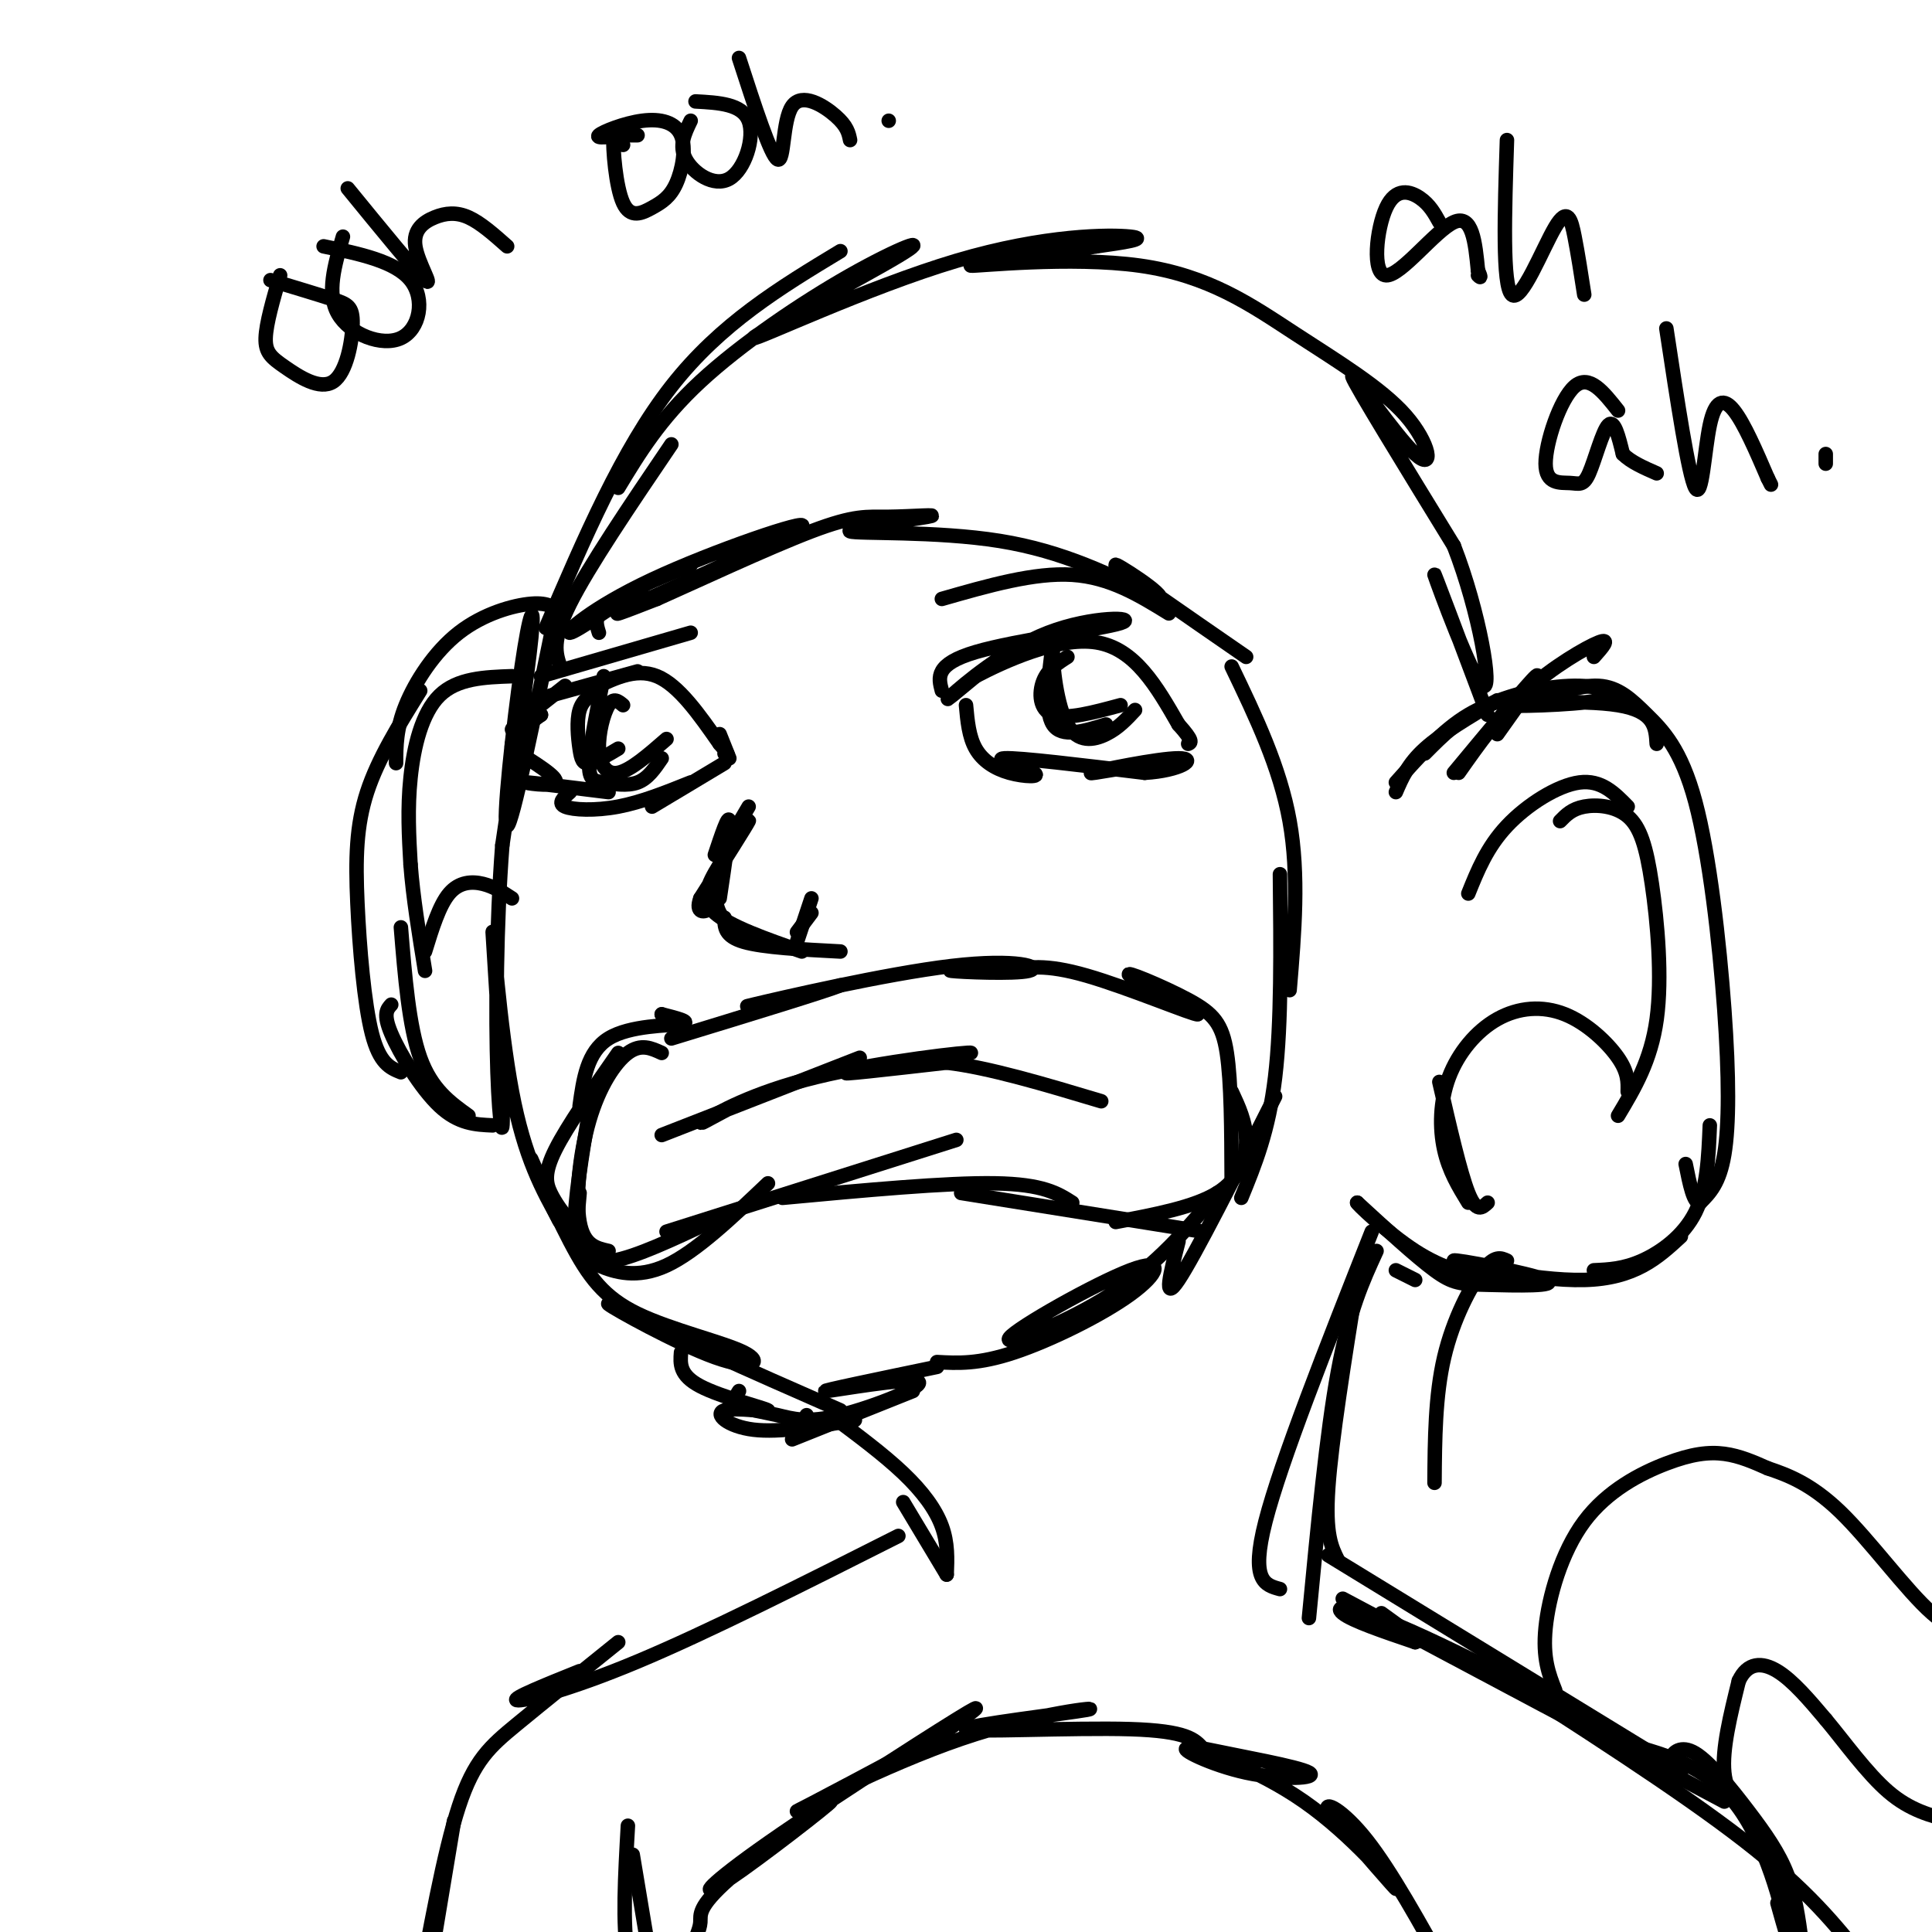 <svg viewBox='0 0 400 400' version='1.1' xmlns='http://www.w3.org/2000/svg' xmlns:xlink='http://www.w3.org/1999/xlink'><g fill='none' stroke='rgb(0,0,0)' stroke-width='3' stroke-linecap='round' stroke-linejoin='round'><path d='M115,127c-4.470,21.893 -8.940,43.786 -10,44c-1.060,0.214 1.292,-21.250 3,-33c1.708,-11.750 2.774,-13.786 2,-6c-0.774,7.786 -3.387,25.393 -6,43'/><path d='M104,175c-1.256,16.247 -1.397,35.365 -1,47c0.397,11.635 1.333,15.789 1,6c-0.333,-9.789 -1.936,-33.520 -2,-35c-0.064,-1.480 1.410,19.291 4,33c2.590,13.709 6.295,20.354 10,27'/><path d='M116,253c-0.165,0.415 -5.576,-12.048 -6,-13c-0.424,-0.952 4.140,9.606 8,17c3.860,7.394 7.015,11.625 14,15c6.985,3.375 17.800,5.894 22,8c4.200,2.106 1.785,3.798 -6,1c-7.785,-2.798 -20.938,-10.085 -22,-11c-1.062,-0.915 9.969,4.543 21,10'/><path d='M147,280c8.000,3.667 17.500,7.833 27,12'/><path d='M116,138c-0.917,-2.667 -1.833,-5.333 2,-13c3.833,-7.667 12.417,-20.333 21,-33'/><path d='M113,130c7.917,-18.500 15.833,-37.000 26,-50c10.167,-13.000 22.583,-20.500 35,-28'/><path d='M128,101c4.292,-7.098 8.583,-14.196 17,-22c8.417,-7.804 20.958,-16.313 31,-22c10.042,-5.687 17.583,-8.551 10,-4c-7.583,4.551 -30.290,16.519 -30,17c0.290,0.481 23.578,-10.524 42,-16c18.422,-5.476 31.978,-5.422 36,-5c4.022,0.422 -1.489,1.211 -7,2'/><path d='M227,51c-8.668,1.385 -26.839,3.849 -26,4c0.839,0.151 20.687,-2.010 35,0c14.313,2.010 23.092,8.190 32,14c8.908,5.810 17.944,11.248 23,17c5.056,5.752 6.130,11.818 2,8c-4.130,-3.818 -13.466,-17.519 -13,-16c0.466,1.519 10.733,18.260 21,35'/><path d='M301,113c5.333,13.690 8.167,30.417 6,29c-2.167,-1.417 -9.333,-20.976 -10,-23c-0.667,-2.024 5.167,13.488 11,29'/><path d='M301,160c7.750,-9.333 15.500,-18.667 17,-20c1.500,-1.333 -3.250,5.333 -8,12'/><path d='M302,160c4.222,-6.000 8.444,-12.000 14,-17c5.556,-5.000 12.444,-9.000 15,-10c2.556,-1.000 0.778,1.000 -1,3'/><path d='M316,146c5.464,-2.113 10.928,-4.226 15,-4c4.072,0.226 6.751,2.793 10,6c3.249,3.207 7.067,7.056 10,18c2.933,10.944 4.982,28.985 6,43c1.018,14.015 1.005,24.004 0,30c-1.005,5.996 -3.003,7.998 -5,10'/><path d='M352,249c-1.333,0.333 -2.167,-3.833 -3,-8'/><path d='M354,233c-0.267,6.533 -0.533,13.067 -3,18c-2.467,4.933 -7.133,8.267 -11,10c-3.867,1.733 -6.933,1.867 -10,2'/><path d='M348,256c-4.738,4.370 -9.476,8.739 -20,9c-10.524,0.261 -26.834,-3.588 -27,-4c-0.166,-0.412 15.811,2.611 19,4c3.189,1.389 -6.411,1.143 -12,1c-5.589,-0.143 -7.168,-0.184 -11,-3c-3.832,-2.816 -9.916,-8.408 -16,-14'/><path d='M281,249c-0.533,-0.222 6.133,6.222 12,10c5.867,3.778 10.933,4.889 16,6'/><path d='M304,185c1.933,-4.800 3.867,-9.600 8,-14c4.133,-4.400 10.467,-8.400 15,-9c4.533,-0.600 7.267,2.200 10,5'/><path d='M323,170c1.225,-1.262 2.450,-2.523 5,-3c2.550,-0.477 6.426,-0.169 9,2c2.574,2.169 3.847,6.199 5,14c1.153,7.801 2.187,19.372 1,28c-1.187,8.628 -4.593,14.314 -8,20'/><path d='M337,226c0.053,-1.979 0.105,-3.958 -2,-7c-2.105,-3.042 -6.368,-7.147 -11,-9c-4.632,-1.853 -9.633,-1.456 -14,1c-4.367,2.456 -8.099,6.969 -10,12c-1.901,5.031 -1.972,10.580 -1,15c0.972,4.420 2.986,7.710 5,11'/><path d='M298,224c2.167,9.417 4.333,18.833 6,23c1.667,4.167 2.833,3.083 4,2'/><path d='M289,164c1.250,-2.917 2.500,-5.833 6,-9c3.500,-3.167 9.250,-6.583 15,-10'/><path d='M289,162c4.833,-5.417 9.667,-10.833 15,-14c5.333,-3.167 11.167,-4.083 17,-5'/><path d='M295,156c3.664,-3.694 7.328,-7.388 13,-10c5.672,-2.612 13.351,-4.142 19,-4c5.649,0.142 9.267,1.956 4,3c-5.267,1.044 -19.418,1.320 -19,1c0.418,-0.320 15.405,-1.234 23,0c7.595,1.234 7.797,4.617 8,8'/><path d='M137,210c0.000,0.000 4.000,3.000 4,3'/><path d='M137,210c3.222,0.822 6.444,1.644 4,2c-2.444,0.356 -10.556,0.244 -15,3c-4.444,2.756 -5.222,8.378 -6,14'/><path d='M128,218c-5.289,7.578 -10.578,15.156 -13,20c-2.422,4.844 -1.978,6.956 -1,9c0.978,2.044 2.489,4.022 4,6'/><path d='M120,247c-0.333,3.600 -0.667,7.200 0,10c0.667,2.800 2.333,4.800 7,4c4.667,-0.800 12.333,-4.400 20,-8'/><path d='M137,218c-2.149,-0.994 -4.298,-1.988 -7,0c-2.702,1.988 -5.958,6.958 -8,14c-2.042,7.042 -2.869,16.155 -2,21c0.869,4.845 3.435,5.423 6,6'/><path d='M122,230c-1.542,9.339 -3.083,18.679 -3,24c0.083,5.321 1.792,6.625 5,8c3.208,1.375 7.917,2.821 14,0c6.083,-2.821 13.542,-9.911 21,-17'/><path d='M138,255c0.000,0.000 60.000,-19.000 60,-19'/><path d='M162,248c17.000,-1.583 34.000,-3.167 44,-3c10.000,0.167 13.000,2.083 16,4'/><path d='M199,247c0.000,0.000 50.000,8.000 50,8'/><path d='M231,253c8.133,-1.533 16.267,-3.067 21,-6c4.733,-2.933 6.067,-7.267 6,-11c-0.067,-3.733 -1.533,-6.867 -3,-10'/><path d='M255,244c-0.037,-9.976 -0.074,-19.953 -1,-26c-0.926,-6.047 -2.743,-8.165 -8,-11c-5.257,-2.835 -13.956,-6.389 -12,-5c1.956,1.389 14.565,7.720 14,8c-0.565,0.280 -14.304,-5.491 -23,-8c-8.696,-2.509 -12.348,-1.754 -16,-1'/><path d='M209,201c-6.233,-0.209 -13.817,-0.230 -12,0c1.817,0.230 13.033,0.711 16,0c2.967,-0.711 -2.317,-2.615 -16,-1c-13.683,1.615 -35.767,6.747 -41,8c-5.233,1.253 6.383,-1.374 18,-4'/><path d='M174,204c-2.833,1.167 -18.917,6.083 -35,11'/><path d='M137,235c0.000,0.000 41.000,-16.000 41,-16'/><path d='M150,230c-3.094,1.678 -6.188,3.356 -4,2c2.188,-1.356 9.659,-5.745 23,-9c13.341,-3.255 32.553,-5.376 32,-5c-0.553,0.376 -20.872,3.250 -25,4c-4.128,0.750 7.936,-0.625 20,-2'/><path d='M196,220c8.667,1.000 20.333,4.500 32,8'/><path d='M150,190c0.000,1.917 0.000,3.833 4,5c4.000,1.167 12.000,1.583 20,2'/><path d='M166,197c-7.482,-2.613 -14.964,-5.226 -18,-8c-3.036,-2.774 -1.625,-5.708 1,-10c2.625,-4.292 6.464,-9.940 6,-9c-0.464,0.940 -5.232,8.470 -10,16'/><path d='M145,186c-1.156,3.156 0.956,3.044 2,2c1.044,-1.044 1.022,-3.022 1,-5'/><path d='M148,177c1.417,-4.250 2.833,-8.500 3,-7c0.167,1.500 -0.917,8.750 -2,16'/><path d='M155,167c-2.400,4.044 -4.800,8.089 -6,12c-1.200,3.911 -1.200,7.689 0,10c1.200,2.311 3.600,3.156 6,4'/><path d='M165,195c0.000,0.000 3.000,-9.000 3,-9'/><path d='M165,193c1.500,-2.000 3.000,-4.000 3,-4c0.000,0.000 -1.500,2.000 -3,4'/><path d='M195,143c-0.726,-2.751 -1.451,-5.502 7,-8c8.451,-2.498 26.080,-4.742 30,-6c3.920,-1.258 -5.868,-1.531 -15,2c-9.132,3.531 -17.609,10.866 -20,13c-2.391,2.134 1.305,-0.933 5,-4'/><path d='M202,140c5.578,-2.933 17.022,-8.267 25,-7c7.978,1.267 12.489,9.133 17,17'/><path d='M244,150c3.167,3.500 2.583,3.750 2,4'/><path d='M200,146c0.298,3.266 0.596,6.533 2,9c1.404,2.467 3.912,4.136 7,5c3.088,0.864 6.754,0.925 5,0c-1.754,-0.925 -8.930,-2.836 -6,-3c2.930,-0.164 15.965,1.418 29,3'/><path d='M237,160c7.357,-0.429 11.250,-3.000 7,-3c-4.250,0.000 -16.643,2.571 -18,3c-1.357,0.429 8.321,-1.286 18,-3'/><path d='M114,144c0.000,0.000 18.000,-5.000 18,-5'/><path d='M122,143c4.750,-2.417 9.500,-4.833 14,-3c4.500,1.833 8.750,7.917 13,14'/><path d='M149,154c2.333,2.667 1.667,2.333 1,2'/><path d='M149,152c0.000,0.000 2.000,5.000 2,5'/><path d='M150,158c0.000,0.000 -15.000,9.000 -15,9'/><path d='M143,162c-5.089,2.044 -10.178,4.089 -15,5c-4.822,0.911 -9.378,0.689 -11,0c-1.622,-0.689 -0.311,-1.844 1,-3'/><path d='M126,164c-8.044,-1.000 -16.089,-2.000 -17,-2c-0.911,0.000 5.311,1.000 6,0c0.689,-1.000 -4.156,-4.000 -9,-7'/><path d='M106,155c-0.500,-2.333 2.750,-4.667 6,-7'/><path d='M112,148c-0.889,-0.022 -6.111,3.422 -6,3c0.111,-0.422 5.556,-4.711 11,-9'/><path d='M124,143c-1.667,0.893 -3.333,1.786 -4,4c-0.667,2.214 -0.333,5.750 0,8c0.333,2.250 0.667,3.214 2,3c1.333,-0.214 3.667,-1.607 6,-3'/><path d='M125,140c-1.429,7.185 -2.857,14.369 -3,18c-0.143,3.631 1.000,3.708 3,4c2.000,0.292 4.857,0.798 7,0c2.143,-0.798 3.571,-2.899 5,-5'/><path d='M129,146c-0.982,-0.827 -1.964,-1.655 -3,0c-1.036,1.655 -2.125,5.792 -2,9c0.125,3.208 1.464,5.488 4,5c2.536,-0.488 6.268,-3.744 10,-7'/><path d='M221,136c-2.022,1.289 -4.044,2.578 -5,5c-0.956,2.422 -0.844,5.978 2,7c2.844,1.022 8.422,-0.489 14,-2'/><path d='M221,132c-1.405,-0.875 -2.810,-1.750 -3,2c-0.190,3.750 0.833,12.125 3,16c2.167,3.875 5.476,3.250 8,2c2.524,-1.250 4.262,-3.125 6,-5'/><path d='M218,133c-0.917,7.083 -1.833,14.167 0,17c1.833,2.833 6.417,1.417 11,0'/><path d='M116,127c-1.155,-1.149 -2.310,-2.298 -6,-2c-3.690,0.298 -9.917,2.042 -15,6c-5.083,3.958 -9.024,10.131 -11,15c-1.976,4.869 -1.988,8.435 -2,12'/><path d='M87,143c-4.369,7.030 -8.738,14.060 -11,21c-2.262,6.940 -2.417,13.792 -2,23c0.417,9.208 1.405,20.774 3,27c1.595,6.226 3.798,7.113 6,8'/><path d='M83,192c0.833,10.250 1.667,20.500 4,27c2.333,6.500 6.167,9.250 10,12'/><path d='M81,208c-0.867,0.956 -1.733,1.911 0,6c1.733,4.089 6.067,11.311 10,15c3.933,3.689 7.467,3.844 11,4'/><path d='M124,131c-0.583,-1.833 -1.167,-3.667 2,-6c3.167,-2.333 10.083,-5.167 17,-8'/><path d='M135,120c-7.893,5.432 -15.786,10.864 -17,11c-1.214,0.136 4.252,-5.026 17,-11c12.748,-5.974 32.778,-12.762 31,-11c-1.778,1.762 -25.365,12.075 -34,16c-8.635,3.925 -2.317,1.463 4,-1'/><path d='M136,124c7.123,-3.157 22.932,-10.550 32,-14c9.068,-3.450 11.397,-2.958 16,-3c4.603,-0.042 11.481,-0.620 8,0c-3.481,0.620 -17.322,2.436 -16,3c1.322,0.564 17.806,-0.125 31,2c13.194,2.125 23.097,7.062 33,12'/><path d='M240,124c1.933,-0.533 -9.733,-7.867 -9,-7c0.733,0.867 13.867,9.933 27,19'/><path d='M195,124c9.583,-2.750 19.167,-5.500 27,-5c7.833,0.500 13.917,4.250 20,8'/><path d='M143,131c0.000,0.000 -31.000,9.000 -31,9'/><path d='M255,138c5.000,10.417 10.000,20.833 12,32c2.000,11.167 1.000,23.083 0,35'/><path d='M265,181c0.167,15.417 0.333,30.833 -1,42c-1.333,11.167 -4.167,18.083 -7,25'/><path d='M264,227c-8.333,16.500 -16.667,33.000 -20,38c-3.333,5.000 -1.667,-1.500 0,-8'/><path d='M252,247c-6.206,7.416 -12.412,14.832 -22,21c-9.588,6.168 -22.558,11.089 -21,9c1.558,-2.089 17.644,-11.189 25,-14c7.356,-2.811 5.980,0.666 0,5c-5.980,4.334 -16.566,9.524 -24,12c-7.434,2.476 -11.717,2.238 -16,2'/><path d='M194,283c-12.270,2.549 -24.539,5.098 -23,5c1.539,-0.098 16.888,-2.844 19,-2c2.112,0.844 -9.011,5.278 -16,7c-6.989,1.722 -9.843,0.733 -13,0c-3.157,-0.733 -6.616,-1.209 -8,-2c-1.384,-0.791 -0.692,-1.895 0,-3'/><path d='M172,293c5.467,4.067 10.933,8.133 15,12c4.067,3.867 6.733,7.533 8,11c1.267,3.467 1.133,6.733 1,10'/><path d='M187,311c0.000,0.000 9.000,15.000 9,15'/><path d='M312,261c-1.267,-0.578 -2.533,-1.156 -5,2c-2.467,3.156 -6.133,10.044 -8,18c-1.867,7.956 -1.933,16.978 -2,26'/><path d='M293,265c0.000,0.000 -4.000,-2.000 -4,-2'/><path d='M285,259c-2.833,6.167 -5.667,12.333 -8,25c-2.333,12.667 -4.167,31.833 -6,51'/><path d='M281,265c-2.667,16.667 -5.333,33.333 -6,43c-0.667,9.667 0.667,12.333 2,15'/><path d='M275,322c0.000,0.000 67.000,41.000 67,41'/><path d='M306,344c20.833,13.333 41.667,26.667 55,37c13.333,10.333 19.167,17.667 25,25'/><path d='M186,318c-19.733,9.956 -39.467,19.911 -54,26c-14.533,6.089 -23.867,8.311 -25,8c-1.133,-0.311 5.933,-3.156 13,-6'/><path d='M128,340c-7.733,6.222 -15.467,12.444 -21,17c-5.533,4.556 -8.867,7.444 -12,17c-3.133,9.556 -6.067,25.778 -9,42'/><path d='M94,377c0.000,0.000 -5.000,30.000 -5,30'/><path d='M130,378c-0.583,10.250 -1.167,20.500 0,27c1.167,6.500 4.083,9.250 7,12'/><path d='M131,384c0.000,0.000 4.000,24.000 4,24'/><path d='M147,402c-1.413,0.344 -2.825,0.688 -3,0c-0.175,-0.688 0.889,-2.409 1,-4c0.111,-1.591 -0.731,-3.053 6,-9c6.731,-5.947 21.036,-16.378 21,-16c-0.036,0.378 -14.412,11.565 -21,16c-6.588,4.435 -5.389,2.117 6,-6c11.389,-8.117 32.968,-22.033 41,-27c8.032,-4.967 2.516,-0.983 -3,3'/><path d='M195,359c-8.755,4.883 -29.144,15.589 -30,16c-0.856,0.411 17.820,-9.473 34,-15c16.180,-5.527 29.863,-6.698 26,-6c-3.863,0.698 -25.271,3.265 -25,4c0.271,0.735 22.220,-0.361 34,0c11.780,0.361 13.390,2.181 15,4'/><path d='M249,362c7.818,1.646 19.862,3.762 22,5c2.138,1.238 -5.632,1.597 -13,0c-7.368,-1.597 -14.336,-5.150 -12,-5c2.336,0.150 13.975,4.002 24,11c10.025,6.998 18.436,17.142 19,18c0.564,0.858 -6.718,-7.571 -14,-16'/><path d='M275,375c-1.156,-2.400 2.956,-0.400 8,6c5.044,6.400 11.022,17.200 17,28'/><path d='M278,331c0.000,0.000 79.000,42.000 79,42'/><path d='M348,366c-1.137,-0.450 -2.274,-0.900 -2,-2c0.274,-1.100 1.960,-2.852 5,-1c3.040,1.852 7.434,7.306 11,12c3.566,4.694 6.305,8.627 8,13c1.695,4.373 2.348,9.187 3,14'/><path d='M368,386c1.750,10.833 3.500,21.667 4,25c0.500,3.333 -0.250,-0.833 -1,-5'/><path d='M368,394c1.467,5.244 2.933,10.489 2,6c-0.933,-4.489 -4.267,-18.711 -11,-27c-6.733,-8.289 -16.867,-10.644 -27,-13'/><path d='M332,360c2.053,0.885 20.684,9.598 15,6c-5.684,-3.598 -35.684,-19.507 -52,-27c-16.316,-7.493 -18.947,-6.569 -17,-5c1.947,1.569 8.474,3.785 15,6'/><path d='M293,340c1.333,0.000 -2.833,-3.000 -7,-6'/><path d='M284,255c-9.417,23.833 -18.833,47.667 -22,60c-3.167,12.333 -0.083,13.167 3,14'/><path d='M168,296c0.000,0.000 -1.000,-3.000 -1,-3'/><path d='M189,288c0.000,0.000 -25.000,10.000 -25,10'/><path d='M177,294c-7.818,1.327 -15.636,2.654 -21,2c-5.364,-0.654 -8.273,-3.289 -6,-4c2.273,-0.711 9.727,0.501 9,0c-0.727,-0.501 -9.636,-2.715 -14,-5c-4.364,-2.285 -4.182,-4.643 -4,-7'/><path d='M58,57c-1.453,4.994 -2.906,9.989 -3,13c-0.094,3.011 1.171,4.039 4,6c2.829,1.961 7.222,4.856 10,3c2.778,-1.856 3.940,-8.461 4,-12c0.060,-3.539 -0.983,-4.011 -4,-5c-3.017,-0.989 -8.009,-2.494 -13,-4'/><path d='M71,49c-1.726,5.881 -3.452,11.762 -1,16c2.452,4.238 9.083,6.833 13,5c3.917,-1.833 5.119,-8.095 2,-12c-3.119,-3.905 -10.560,-5.452 -18,-7'/><path d='M72,39c7.067,8.651 14.134,17.301 16,19c1.866,1.699 -1.469,-3.555 -2,-7c-0.531,-3.445 1.742,-5.081 4,-6c2.258,-0.919 4.502,-1.120 7,0c2.498,1.120 5.249,3.560 8,6'/><path d='M129,30c-0.925,-2.379 -1.850,-4.759 -2,-2c-0.150,2.759 0.476,10.655 2,14c1.524,3.345 3.948,2.137 6,1c2.052,-1.137 3.732,-2.202 5,-5c1.268,-2.798 2.123,-7.327 1,-10c-1.123,-2.673 -4.226,-3.489 -8,-3c-3.774,0.489 -8.221,2.283 -9,3c-0.779,0.717 2.111,0.359 5,0'/><path d='M129,28c1.333,0.000 2.167,0.000 3,0'/><path d='M143,25c-1.256,2.595 -2.512,5.190 -1,8c1.512,2.810 5.792,5.833 9,4c3.208,-1.833 5.345,-8.524 4,-12c-1.345,-3.476 -6.173,-3.738 -11,-4'/><path d='M153,12c3.292,10.149 6.583,20.298 8,21c1.417,0.702 0.958,-8.042 3,-11c2.042,-2.958 6.583,-0.131 9,2c2.417,2.131 2.708,3.565 3,5'/><path d='M184,25c0.000,0.000 0.000,0.000 0,0'/><path d='M298,46c-1.002,-1.812 -2.003,-3.624 -4,-5c-1.997,-1.376 -4.989,-2.317 -7,2c-2.011,4.317 -3.041,13.893 0,14c3.041,0.107 10.155,-9.255 14,-11c3.845,-1.745 4.423,4.128 5,10'/><path d='M306,56c0.833,1.833 0.417,1.417 0,1'/><path d='M312,29c-0.488,15.095 -0.976,30.190 1,32c1.976,1.810 6.417,-9.667 9,-14c2.583,-4.333 3.310,-1.524 4,2c0.690,3.524 1.345,7.762 2,12'/><path d='M335,85c-2.998,-3.812 -5.996,-7.623 -9,-5c-3.004,2.623 -6.015,11.681 -6,16c0.015,4.319 3.056,3.900 5,4c1.944,0.100 2.793,0.719 4,-2c1.207,-2.719 2.774,-8.777 4,-10c1.226,-1.223 2.113,2.388 3,6'/><path d='M336,94c1.667,1.667 4.333,2.833 7,4'/><path d='M345,68c2.304,15.244 4.607,30.488 6,33c1.393,2.512 1.875,-7.708 3,-13c1.125,-5.292 2.893,-5.655 5,-3c2.107,2.655 4.554,8.327 7,14'/><path d='M366,99c1.167,2.333 0.583,1.167 0,0'/><path d='M378,96c0.000,0.000 0.000,-2.000 0,-2'/><path d='M106,140c-5.667,0.200 -11.333,0.400 -15,4c-3.667,3.600 -5.333,10.600 -6,17c-0.667,6.400 -0.333,12.200 0,18'/><path d='M85,179c0.500,6.667 1.750,14.333 3,22'/><path d='M88,197c1.467,-4.778 2.933,-9.556 5,-12c2.067,-2.444 4.733,-2.556 7,-2c2.267,0.556 4.133,1.778 6,3'/><path d='M322,350c-1.317,-3.346 -2.635,-6.692 -2,-13c0.635,-6.308 3.222,-15.577 8,-22c4.778,-6.423 11.748,-9.998 17,-12c5.252,-2.002 8.786,-2.429 12,-2c3.214,0.429 6.107,1.715 9,3'/><path d='M366,304c3.798,1.286 8.792,3.000 15,9c6.208,6.000 13.631,16.286 19,21c5.369,4.714 8.685,3.857 12,3'/><path d='M363,377c-2.750,-2.583 -5.500,-5.167 -6,-10c-0.500,-4.833 1.250,-11.917 3,-19'/><path d='M360,348c1.800,-3.844 4.800,-3.956 8,-2c3.200,1.956 6.600,5.978 10,10'/><path d='M378,356c3.867,4.622 8.533,11.178 13,15c4.467,3.822 8.733,4.911 13,6'/><path d='M404,377c3.333,1.000 5.167,0.500 7,0'/></g>
</svg>